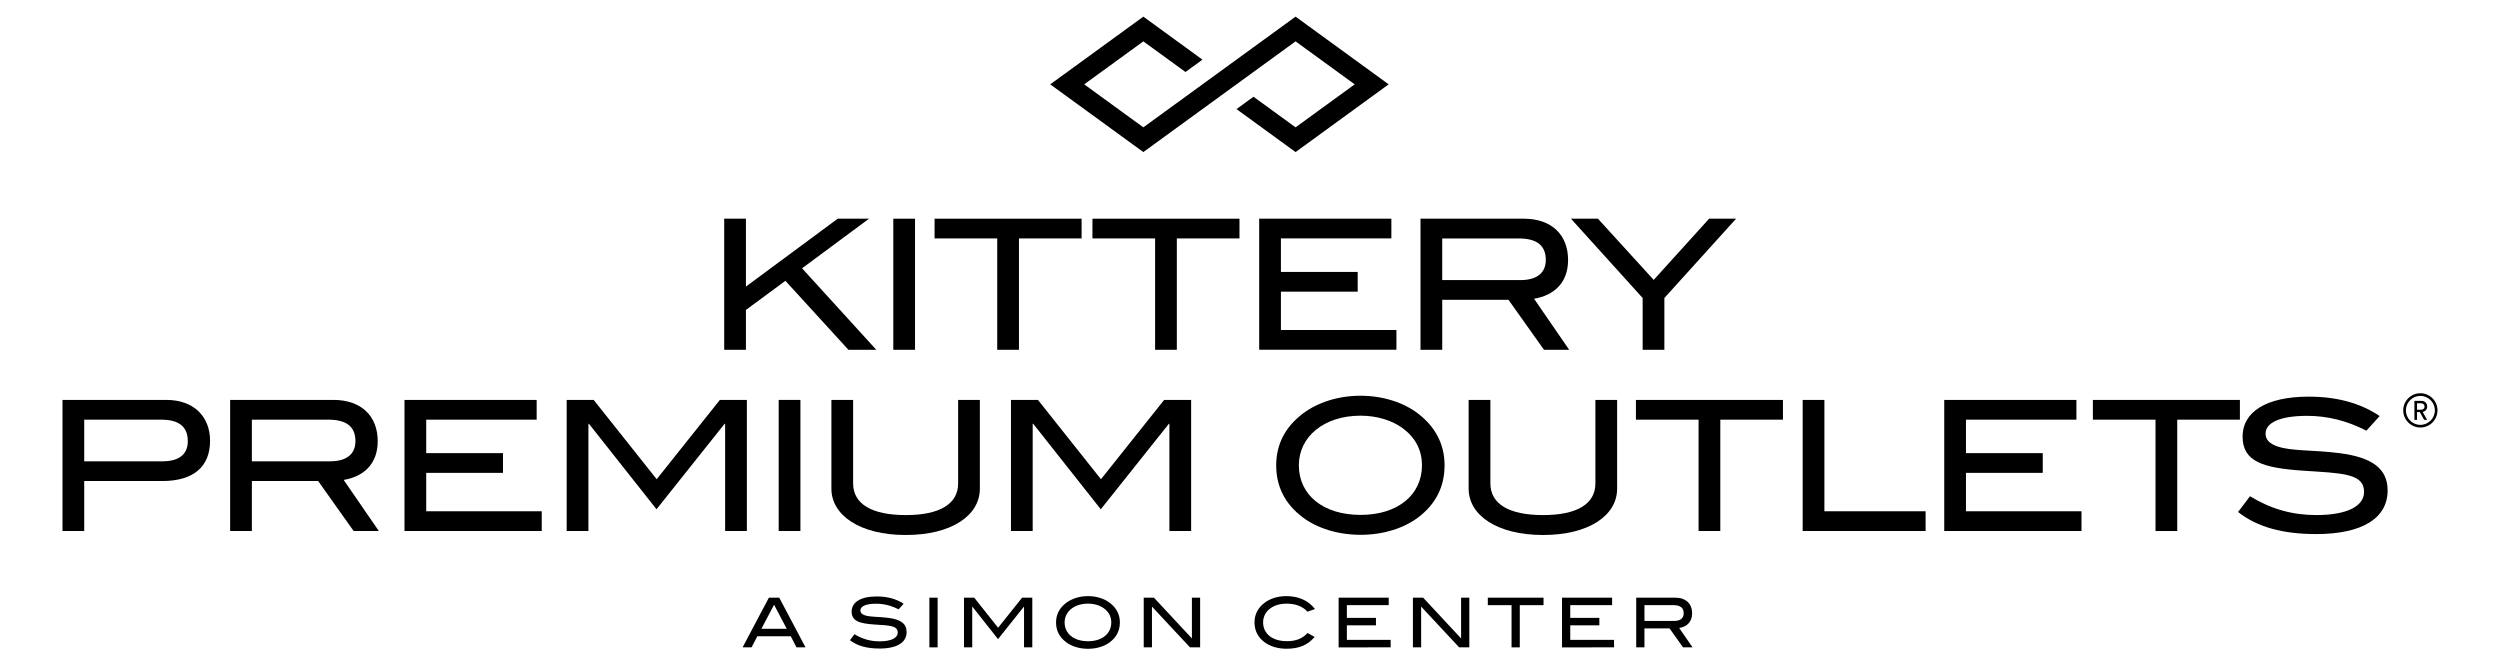 <?xml version="1.0" encoding="iso-8859-1"?>
<!-- Generator: Adobe Illustrator 18.1.1, SVG Export Plug-In . SVG Version: 6.00 Build 0)  -->
<!DOCTYPE svg PUBLIC "-//W3C//DTD SVG 1.1//EN" "http://www.w3.org/Graphics/SVG/1.1/DTD/svg11.dtd">
<svg version="1.1" id="Layer_1" xmlns="http://www.w3.org/2000/svg" xmlns:xlink="http://www.w3.org/1999/xlink" x="0px" y="0px"
	 viewBox="0 0 150.277 40" style="enable-background:new 0 0 150.277 40;" xml:space="preserve">
<g>
	<polygon style="" points="83.473,5.07 77.878,9.141 74.327,6.558 75.347,5.815 77.878,7.655 81.431,5.07 
		77.878,2.486 68.727,9.141 63.13,5.07 68.727,1 72.281,3.586 71.26,4.328 68.727,2.486 65.173,5.07 68.727,7.655 77.878,1 	"/>
	<path style="" d="M12.627,26.499c0,1.556-1.001,2.416-2.873,2.416H5.063v3.004H3.757v-7.88h6.248
		C11.615,24.04,12.627,25.008,12.627,26.499z M11.289,26.521c0-0.871-0.533-1.295-1.6-1.295H5.063v2.503h4.713
		C10.766,27.729,11.289,27.305,11.289,26.521z"/>
	<path style="" d="M21.257,31.919l-2.133-3.004H15.14v3.004h-1.306v-7.88h6.215c1.654,0,2.656,0.958,2.656,2.481
		c0,1.393-0.871,2.133-2.046,2.329l2.112,3.069H21.257z M21.366,26.521c0-0.871-0.533-1.295-1.633-1.295H15.14v2.503h4.713
		C20.832,27.729,21.366,27.294,21.366,26.521z"/>
	<path style="" d="M24.314,31.919v-7.88h7.945v1.186H25.62v2.013h4.615v1.186H25.62v2.307h6.944v1.186H24.314z"/>
	<path style="" d="M43.588,31.919v-6.443h-0.033l-4.092,5.137l-4.06-5.137h-0.033v6.443h-1.306v-7.88h1.622
		l3.788,4.767l3.799-4.767h1.622v7.88H43.588z"/>
	<path style="" d="M46.808,31.919v-7.88h1.306v7.88H46.808z"/>
	<path style="" d="M54.449,32.159c-2.764,0-4.473-1.186-4.473-2.786V24.04h1.306v5.017
		c0,1.219,1.088,1.905,3.167,1.905c2.068,0,3.145-0.686,3.145-1.905V24.04H58.9v5.333C58.9,30.984,57.202,32.159,54.449,32.159z"/>
	<path style="" d="M70.294,31.919v-6.443h-0.033l-4.092,5.137l-4.06-5.137h-0.033v6.443h-1.306v-7.88h1.622
		l3.788,4.767l3.799-4.767H71.6v7.88H70.294z"/>
	<path style="" d="M85.246,31.103c-0.87,0.653-2.09,1.045-3.461,1.045c-1.371,0-2.623-0.403-3.483-1.056
		c-1.055-0.794-1.589-1.839-1.589-3.124c0-1.262,0.544-2.307,1.61-3.113c0.882-0.664,2.111-1.067,3.461-1.067
		c1.339,0,2.58,0.403,3.45,1.067c1.056,0.805,1.6,1.861,1.6,3.113C86.836,29.253,86.302,30.309,85.246,31.103z M84.3,25.727
		c-0.631-0.457-1.524-0.74-2.514-0.74c-2.198,0-3.711,1.262-3.711,2.982c0,1.774,1.448,2.982,3.711,2.982
		c2.253,0,3.69-1.219,3.69-2.982C85.475,27.054,85.083,26.303,84.3,25.727z"/>
	<path style="" d="M92.755,32.159c-2.765,0-4.474-1.186-4.474-2.786V24.04h1.307v5.017
		c0,1.219,1.088,1.905,3.167,1.905c2.068,0,3.146-0.686,3.146-1.905V24.04h1.306v5.333C97.207,30.984,95.509,32.159,92.755,32.159z"
		/>
	<path style="" d="M103.409,25.226v6.694h-1.306v-6.694h-3.766V24.04h8.838v1.186H103.409z"/>
	<path style="" d="M108.36,31.919v-7.88h1.306v6.693h6.084v1.186H108.36z"/>
	<path style="" d="M116.87,31.919v-7.88h7.945v1.186h-6.639v2.013h4.615v1.186h-4.615v2.307h6.944v1.186H116.87z"/>
	<path style="" d="M130.876,25.226v6.694h-1.306v-6.694h-3.766V24.04h8.838v1.186H130.876z"/>
	<path style="" d="M138.679,24.997c-1.633,0-2.493,0.414-2.493,1.067c0,0.359,0.229,0.599,0.686,0.762
		c0.86,0.305,2.155,0.207,3.755,0.413c1.959,0.251,2.895,0.925,2.895,2.242c0,1.654-1.502,2.623-4.299,2.623
		c-2.003,0-3.548-0.424-4.691-1.328l0.718-0.947c1.262,0.773,2.547,1.132,3.983,1.132c1.872,0,2.873-0.544,2.873-1.393
		c0-1.121-1.339-1.121-3.657-1.274c-2.427-0.163-3.646-0.544-3.646-2.057c0-1.469,1.415-2.394,3.972-2.394
		c1.698,0,3.124,0.392,4.267,1.165l-0.795,0.881C141.073,25.291,139.92,24.997,138.679,24.997z"/>
	<path style="" d="M50.999,21.026l-3.788-4.147l-2.373,1.752v2.394h-1.306v-7.88h1.306v4.081l5.518-4.081h1.883
		l-4.027,2.982l4.462,4.898H50.999z"/>
	<path style="" d="M53.697,21.026v-7.88h1.306v7.88H53.697z"/>
	<path style="" d="M61.25,14.332v6.694h-1.306v-6.694h-3.766v-1.186h8.838v1.186H61.25z"/>
	<path style="" d="M70.74,14.332v6.694h-1.306v-6.694h-3.766v-1.186h8.838v1.186H70.74z"/>
	<path style="" d="M75.691,21.026v-7.88h7.945v1.186h-6.639v2.013h4.615v1.186h-4.615v2.307h6.944v1.186H75.691z"/>
	<path style="" d="M92.81,21.026l-2.133-3.004h-3.983v3.004h-1.306v-7.88h6.215c1.655,0,2.656,0.958,2.656,2.482
		c0,1.393-0.871,2.133-2.046,2.329l2.112,3.069H92.81z M92.919,15.628c0-0.871-0.533-1.295-1.633-1.295h-4.593v2.503h4.713
		C92.386,16.836,92.919,16.4,92.919,15.628z"/>
	<path style="" d="M100.047,17.913v3.113h-1.306v-3.113l-4.31-4.767h1.622l3.352,3.679l3.33-3.679h1.622
		L100.047,17.913z"/>
	<path style="" d="M47.879,38.913l-0.346-0.668h-2.009l-0.346,0.668h-0.54l1.58-2.986h0.623l1.58,2.986H47.879z
		 M46.531,36.352l-0.763,1.444h1.522L46.531,36.352z"/>
	<path style="" d="M52.663,36.29c-0.619,0-0.945,0.157-0.945,0.404c0,0.136,0.087,0.227,0.26,0.289
		c0.326,0.116,0.817,0.078,1.423,0.157c0.743,0.095,1.097,0.351,1.097,0.85c0,0.627-0.569,0.994-1.629,0.994
		c-0.759,0-1.345-0.161-1.778-0.503l0.272-0.359c0.478,0.293,0.965,0.429,1.51,0.429c0.71,0,1.089-0.206,1.089-0.528
		c0-0.425-0.507-0.425-1.386-0.482c-0.92-0.062-1.382-0.206-1.382-0.78c0-0.557,0.536-0.908,1.506-0.908
		c0.644,0,1.184,0.148,1.617,0.441l-0.301,0.334C53.57,36.401,53.133,36.29,52.663,36.29z"/>
	<path style="" d="M55.866,38.913v-2.986h0.495v2.986H55.866z"/>
	<path style="" d="M61.555,38.913v-2.442h-0.012l-1.551,1.947l-1.539-1.947h-0.012v2.442h-0.495v-2.986h0.615
		l1.436,1.807l1.44-1.807h0.615v2.986H61.555z"/>
	<path style="" d="M66.714,38.604C66.384,38.852,65.922,39,65.402,39s-0.994-0.152-1.32-0.4
		c-0.4-0.301-0.602-0.697-0.602-1.184c0-0.478,0.206-0.874,0.611-1.179c0.334-0.252,0.8-0.404,1.312-0.404
		c0.507,0,0.978,0.153,1.308,0.404c0.4,0.305,0.606,0.705,0.606,1.179C67.316,37.903,67.114,38.303,66.714,38.604z M66.355,36.566
		c-0.239-0.173-0.578-0.281-0.953-0.281c-0.833,0-1.407,0.479-1.407,1.13c0,0.673,0.549,1.13,1.407,1.13
		c0.854,0,1.398-0.462,1.398-1.13C66.8,37.07,66.652,36.785,66.355,36.566z"/>
	<path style="" d="M71.53,38.913l-2.285-2.45v2.45H68.75v-2.986h0.615l2.281,2.45v-2.45h0.495v2.986H71.53z"/>
	<path style="" d="M78.595,36.769c-0.314-0.335-0.722-0.483-1.271-0.483c-0.833,0-1.398,0.479-1.398,1.126
		c0,0.673,0.545,1.13,1.427,1.13c0.536,0,0.928-0.148,1.246-0.491l0.425,0.235c-0.433,0.508-0.957,0.71-1.7,0.71
		c-0.52,0-0.99-0.148-1.316-0.396c-0.4-0.301-0.598-0.701-0.598-1.188c0-0.478,0.202-0.874,0.606-1.179
		c0.33-0.252,0.796-0.4,1.308-0.4c0.734,0,1.328,0.268,1.72,0.775L78.595,36.769z"/>
	<path style="" d="M80.466,38.913v-2.986h3.011v0.45h-2.516v0.763h1.749v0.45h-1.749v0.874h2.632v0.45H80.466z"/>
	<path style="" d="M87.711,38.913l-2.285-2.45v2.45h-0.495v-2.986h0.615l2.281,2.45v-2.45h0.495v2.986H87.711z"/>
	<path style="" d="M91.355,36.377v2.537H90.86v-2.537h-1.427v-0.45h3.35v0.45H91.355z"/>
	<path style="" d="M93.894,38.913v-2.986h3.011v0.45h-2.516v0.763h1.749v0.45h-1.749v0.874h2.632v0.45H93.894z"/>
	<path style="" d="M101.168,38.913l-0.809-1.138h-1.51v1.138h-0.495v-2.986h2.355c0.627,0,1.006,0.363,1.006,0.94
		c0,0.528-0.33,0.809-0.775,0.883l0.8,1.163H101.168z M101.209,36.867c0-0.33-0.202-0.491-0.619-0.491H98.85v0.949h1.786
		C101.007,37.325,101.209,37.16,101.209,36.867z"/>
	<path style="" d="M145.49,23.797c-0.48,0-0.87,0.391-0.87,0.871c0,0.48,0.39,0.871,0.87,0.871
		c0.48,0,0.871-0.391,0.871-0.871C146.361,24.188,145.971,23.797,145.49,23.797 M145.49,25.698c-0.568,0-1.03-0.462-1.03-1.03
		c0-0.568,0.462-1.03,1.03-1.03c0.568,0,1.03,0.462,1.03,1.03C146.52,25.236,146.058,25.698,145.49,25.698 M145.715,25.238h0.181
		l-0.268-0.478c0.17-0.032,0.273-0.158,0.273-0.323c0-0.188-0.132-0.339-0.344-0.339h-0.424v1.14h0.157v-0.467h0.168L145.715,25.238
		z M145.29,24.631v-0.391h0.238c0.127,0,0.213,0.077,0.213,0.198c0,0.118-0.086,0.193-0.213,0.193H145.29z"/>
</g>
</svg>
